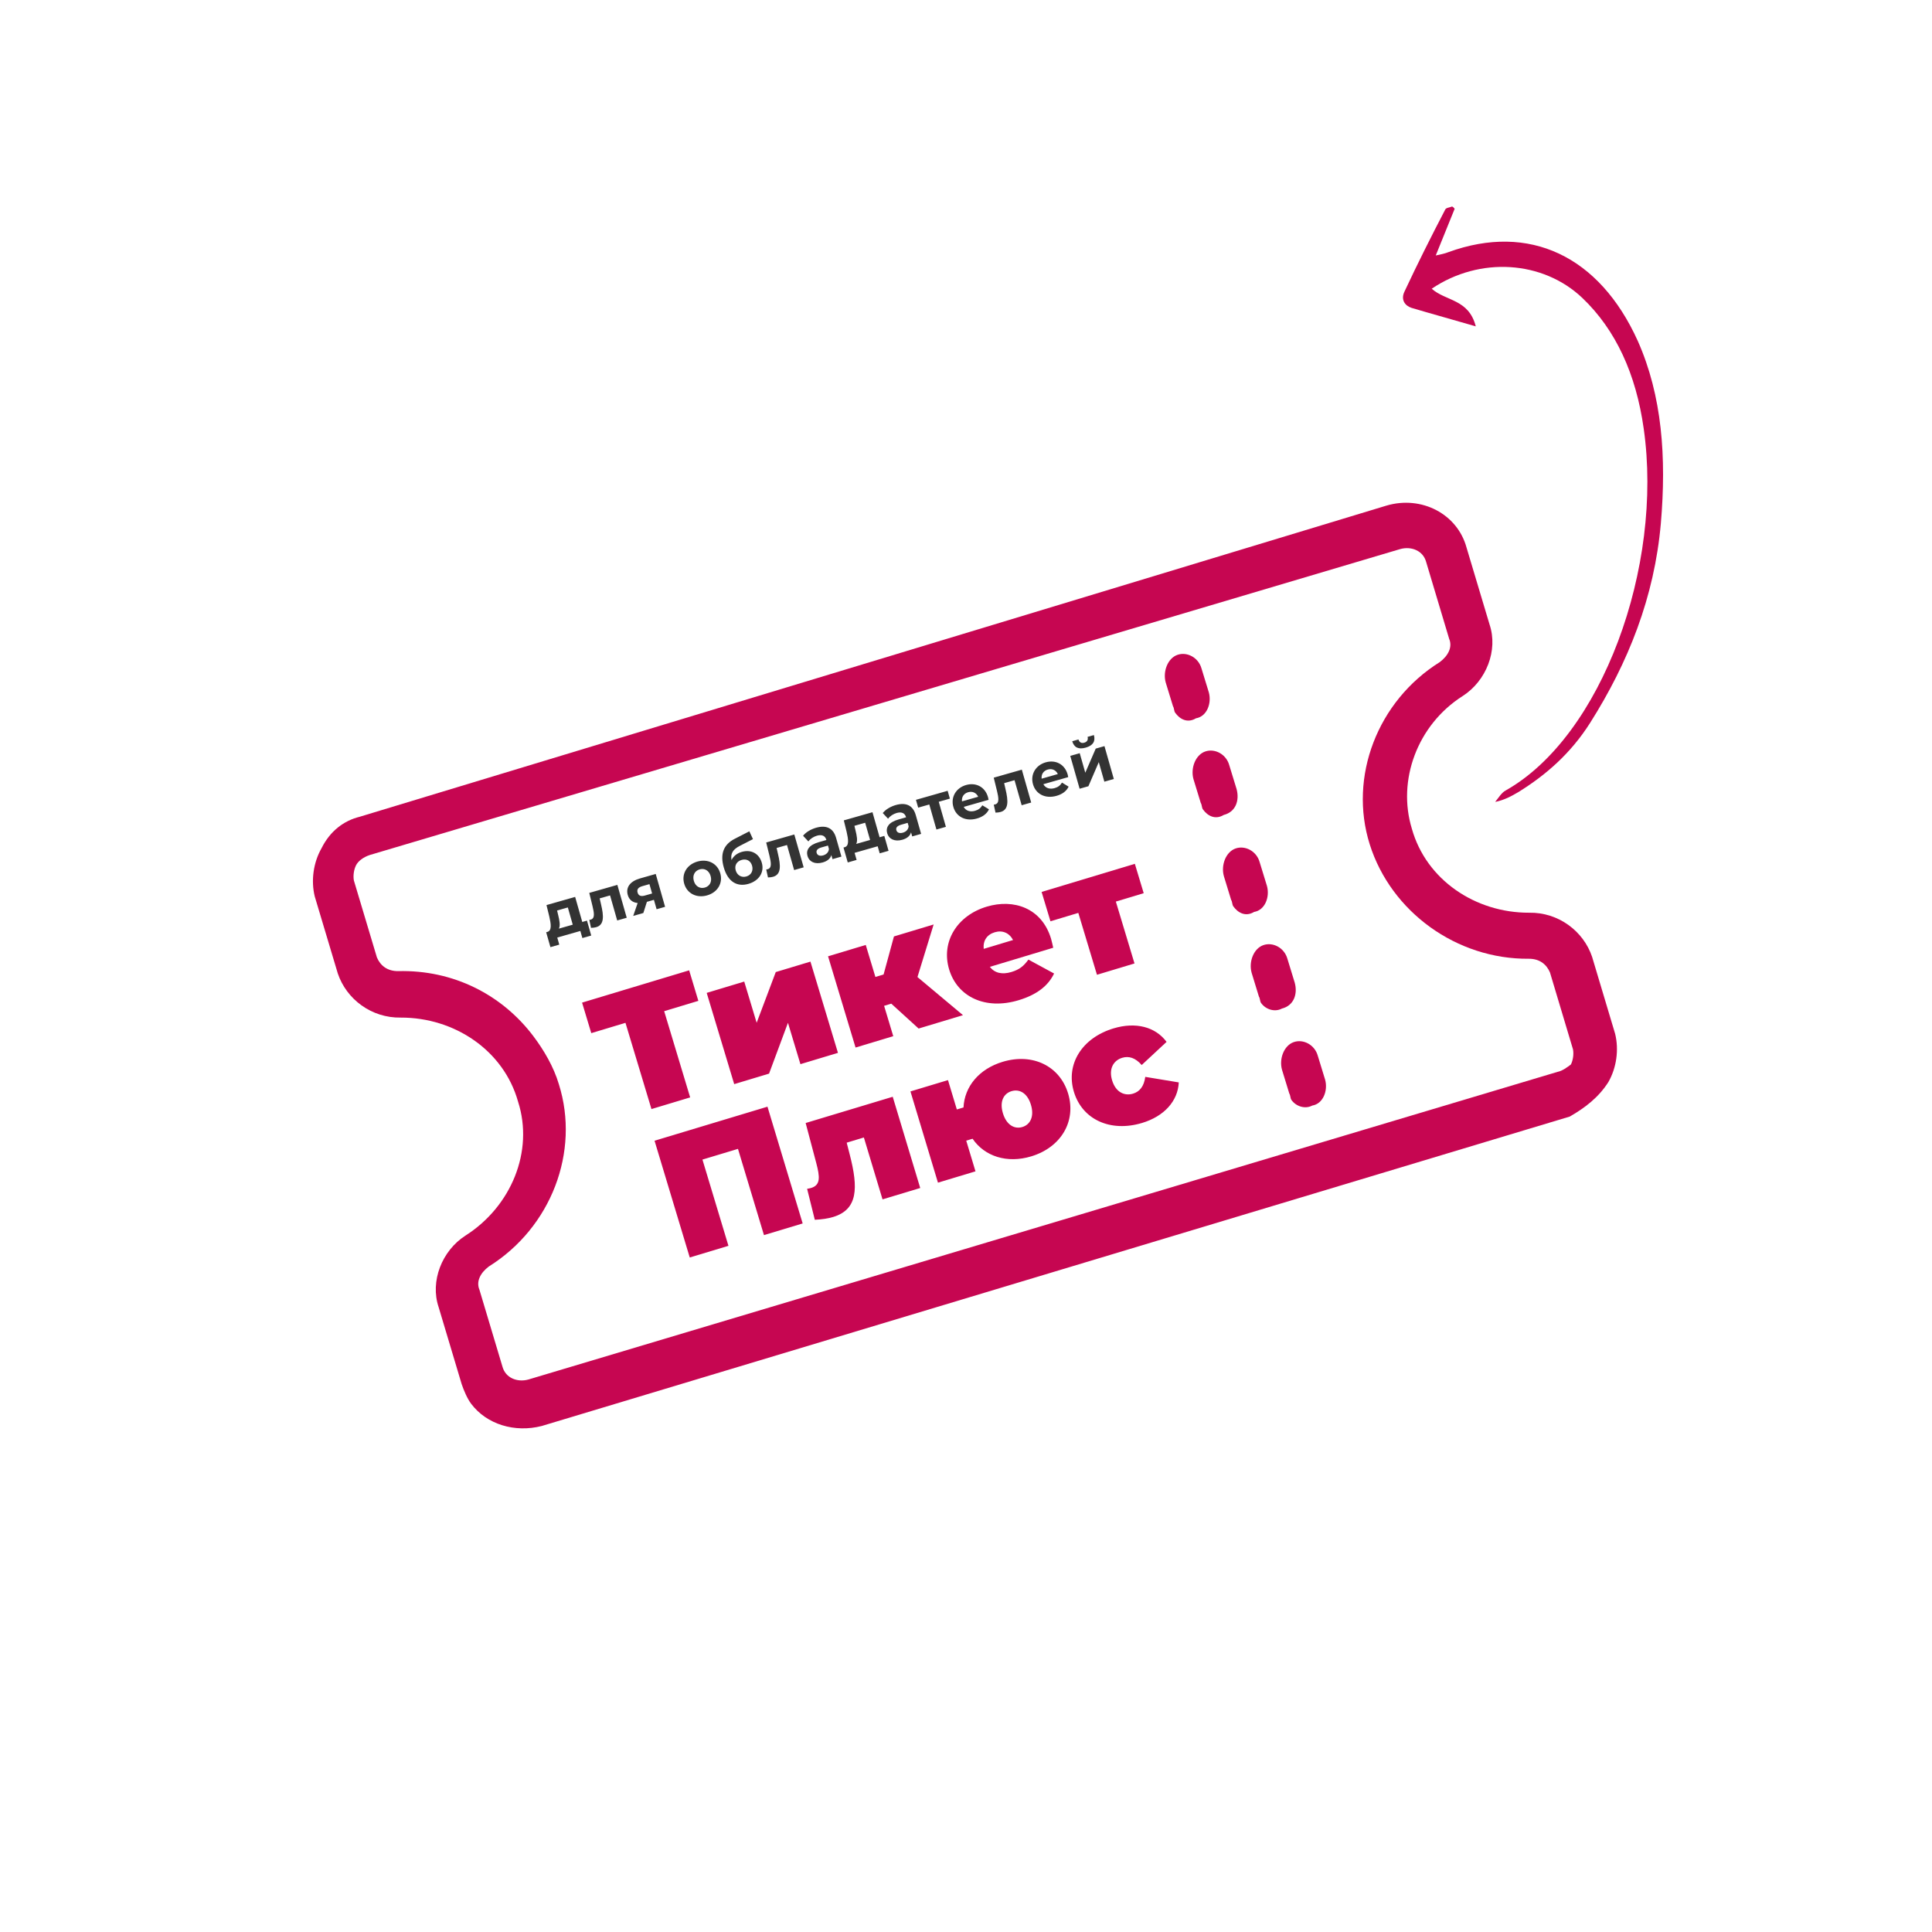 <?xml version="1.0" encoding="UTF-8"?> <svg xmlns="http://www.w3.org/2000/svg" width="328" height="328" viewBox="0 0 328 328" fill="none"><g clip-path="url(#clip0_2014_2269)"><path d="M273.061 183.698C274.442 181.283 274.871 178.213 274.205 175.512L270.295 162.447C268.821 158.068 264.574 154.866 259.607 154.954C250.475 154.981 242.13 149.38 239.694 140.694C237.186 132.519 240.592 123.085 248.321 118.167C252.332 115.599 254.362 110.406 252.888 106.027L248.977 92.961C247.427 87.268 241.354 84.071 235.368 85.842L61.069 138.663C58.367 139.328 56.035 141.088 54.582 144.015C53.202 146.43 52.772 149.499 53.438 152.2L57.348 165.266C58.822 169.645 63.069 172.847 68.036 172.759C77.168 172.732 85.513 178.333 87.949 187.019C90.677 195.485 86.76 204.848 79.03 209.765C75.02 212.334 72.99 217.527 74.464 221.906L78.374 234.971C78.743 236.066 79.331 237.452 79.991 238.327C82.631 241.826 87.384 243.273 91.983 242.091L266.503 189.561C269.056 188.093 271.388 186.333 273.061 183.698ZM264.435 181.97L89.695 234.207C87.797 234.724 85.823 233.927 85.306 232.029L81.395 218.963C80.807 217.577 81.533 216.114 82.991 215.014C93.564 208.408 98.494 195.535 94.881 184.076C93.995 181.084 92.306 178.24 90.546 175.907C85.266 168.909 76.998 164.623 67.575 164.87C65.748 164.876 64.577 163.929 63.988 162.543L60.078 149.478C59.929 148.675 60.072 147.651 60.435 146.92C60.798 146.188 61.673 145.528 62.768 145.16L237.728 93.214C239.626 92.697 241.6 93.495 242.117 95.392L246.028 108.458C246.616 109.844 245.89 111.307 244.432 112.407C233.859 119.013 228.929 131.886 232.542 143.345C236.156 154.804 247.284 162.88 259.557 162.771C261.383 162.765 262.555 163.712 263.143 165.098L267.054 178.163C267.202 178.966 267.059 179.99 266.696 180.721C266.113 181.161 265.238 181.821 264.435 181.97Z" fill="#C60651"></path><path d="M205.225 117.546L203.985 113.501C203.466 111.621 201.518 110.602 199.886 111.179C198.254 111.756 197.386 113.983 197.905 115.864L199.144 119.909C199.346 120.193 199.303 120.707 199.505 120.991C200.313 122.129 201.612 122.808 203.042 121.947C204.876 121.655 205.743 119.427 205.225 117.546Z" fill="#C60651"></path><path d="M209.936 133.955L208.696 129.91C208.177 128.03 206.229 127.011 204.597 127.587C202.965 128.164 202.097 130.392 202.616 132.272L203.855 136.317C204.057 136.602 204.014 137.115 204.216 137.4C205.024 138.537 206.323 139.217 207.753 138.356C209.832 137.834 210.454 135.835 209.936 133.955Z" fill="#C60651"></path><path d="M215.096 150.419L213.856 146.375C213.338 144.494 211.389 143.475 209.757 144.052C208.125 144.629 207.257 146.856 207.776 148.737L209.015 152.782C209.217 153.066 209.174 153.58 209.376 153.864C210.184 155.002 211.483 155.681 212.913 154.82C214.747 154.528 215.614 152.3 215.096 150.419Z" fill="#C60651"></path><path d="M219.809 166.829L218.569 162.784C218.05 160.903 216.102 159.884 214.47 160.461C212.838 161.038 211.97 163.266 212.489 165.146L213.728 169.191C213.93 169.475 213.887 169.989 214.089 170.273C214.897 171.411 216.441 171.861 217.626 171.229C219.705 170.708 220.327 168.709 219.809 166.829Z" fill="#C60651"></path><path d="M224.967 183.293L223.727 179.248C223.209 177.368 221.26 176.349 219.628 176.925C217.996 177.502 217.128 179.73 217.647 181.61L218.887 185.655C219.089 185.94 219.045 186.453 219.247 186.738C220.055 187.875 221.6 188.326 222.784 187.694C224.618 187.401 225.485 185.173 224.967 183.293Z" fill="#C60651"></path><path d="M117 164.736L118.562 169.918L112.757 171.668L117.17 186.309L110.6 188.289L106.187 173.649L100.382 175.399L98.82 170.216L117 164.736ZM124.648 184.055L119.978 168.565L126.35 166.644L128.458 173.639L131.702 165.031L137.592 163.255L142.262 178.745L135.89 180.666L133.773 173.643L130.566 182.271L124.648 184.055ZM155.955 174.618L151.314 170.394L150.097 170.761L151.65 175.915L145.25 177.844L140.581 162.354L146.981 160.425L148.62 165.862L150.007 165.444L151.767 158.982L158.506 156.951L155.759 165.873L163.487 172.347L155.955 174.618ZM178.442 159.375C178.578 159.828 178.701 160.44 178.809 160.901L168.048 164.145C168.86 165.198 170.124 165.496 171.71 165.018C173.126 164.592 173.808 163.984 174.597 162.913L178.954 165.275C177.948 167.37 176.024 168.877 172.937 169.807C167.245 171.523 162.531 169.206 161.139 164.59C159.722 159.89 162.49 155.441 167.502 153.93C172.09 152.547 176.863 154.136 178.442 159.375ZM168.874 158.274C167.543 158.675 166.867 159.713 167.005 161.092L171.989 159.59C171.341 158.364 170.176 157.881 168.874 158.274ZM192.666 146.654L194.169 151.638L189.44 153.063L192.607 163.569L186.235 165.49L183.068 154.984L178.339 156.409L176.836 151.425L192.666 146.654ZM111.124 193.663L130.296 187.884L136.271 207.707L129.701 209.687L125.288 195.046L119.256 196.865L123.67 211.505L117.1 213.486L111.124 193.663ZM136.778 190.656L151.56 186.2L156.229 201.69L149.829 203.62L146.662 193.113L143.746 193.993L144.267 196.029C145.73 201.704 145.653 205.342 141.434 206.614C140.584 206.87 139.55 207.027 138.332 207.085L137.025 201.826C137.26 201.786 137.495 201.746 137.693 201.687C139.336 201.191 139.198 199.812 138.583 197.464L136.778 190.656ZM170.229 180.264C175.298 178.736 179.922 180.956 181.339 185.657C182.756 190.358 180.138 194.792 175.07 196.32C170.963 197.558 167.163 196.325 165.116 193.327L164.04 193.652L165.611 198.862L159.239 200.783L154.57 185.293L160.941 183.372L162.444 188.356L163.577 188.015C163.745 184.473 166.208 181.476 170.229 180.264ZM173.567 191.336C174.898 190.935 175.63 189.571 175.024 187.561C174.418 185.55 173.063 184.846 171.732 185.248C170.401 185.649 169.66 186.984 170.266 188.995C170.873 191.005 172.236 191.737 173.567 191.336ZM193.89 190.647C188.537 192.26 183.744 190.091 182.319 185.362C180.902 180.661 183.697 176.204 189.05 174.59C192.816 173.455 196.168 174.329 198.05 176.882L193.828 180.811C192.742 179.563 191.628 179.25 190.524 179.583C189.079 180.018 188.197 181.396 188.803 183.407C189.418 185.446 190.915 186.107 192.359 185.671C193.463 185.339 194.219 184.462 194.435 182.822L200.124 183.763C199.967 186.931 197.656 189.512 193.89 190.647Z" fill="#C60651"></path><path d="M98.854 156.523L99.653 156.296L100.374 158.827L98.87 159.255L98.527 158.052L94.607 159.169L94.95 160.372L93.446 160.8L92.725 158.27L92.953 158.205C93.715 157.965 93.539 156.838 93.256 155.607L92.779 153.657L97.643 152.271L98.854 156.523ZM94.751 155.304C94.989 156.257 95.158 157.128 94.882 157.655L97.237 156.984L96.403 154.06L94.578 154.58L94.751 155.304ZM100.041 151.588L104.811 150.229L106.401 155.809L104.783 156.27L103.572 152.018L101.808 152.52L102.037 153.52C102.522 155.535 102.596 157.016 101.217 157.409C100.968 157.48 100.686 157.515 100.341 157.524L100.046 156.173C100.132 156.16 100.218 156.146 100.29 156.126C101.058 155.907 100.845 154.925 100.596 153.852L100.041 151.588ZM108.659 149.133L111.325 148.374L112.914 153.953L111.472 154.364L111.017 152.767L109.825 153.107L109.222 155.005L107.5 155.496L108.256 153.307C107.403 153.225 106.812 152.765 106.579 151.946C106.201 150.618 107.02 149.6 108.659 149.133ZM109.065 150.441C108.391 150.633 108.083 150.968 108.243 151.528C108.402 152.088 108.823 152.226 109.497 152.034L110.71 151.688L110.258 150.102L109.065 150.441ZM120.043 152.012C118.27 152.517 116.634 151.694 116.155 150.014C115.676 148.334 116.633 146.772 118.406 146.267C120.18 145.761 121.806 146.588 122.284 148.268C122.763 149.948 121.817 151.507 120.043 152.012ZM119.665 150.685C120.474 150.454 120.92 149.699 120.646 148.735C120.371 147.77 119.594 147.364 118.785 147.594C117.976 147.825 117.519 148.583 117.794 149.547C118.068 150.512 118.856 150.915 119.665 150.685ZM125.937 144.626C127.545 144.168 128.89 144.917 129.337 146.483C129.8 148.111 128.832 149.553 127.059 150.058C125.161 150.599 123.581 149.737 122.875 147.259C122.243 145.039 122.789 143.415 124.714 142.418L127.218 141.133L127.832 142.46L125.621 143.595C124.416 144.207 123.999 144.909 124.19 146.009C124.519 145.355 125.118 144.859 125.937 144.626ZM126.712 148.801C127.562 148.558 127.914 147.785 127.683 146.976C127.441 146.126 126.741 145.754 125.911 145.99C125.081 146.226 124.661 146.918 124.904 147.768C125.143 148.608 125.892 149.034 126.712 148.801ZM130.08 143.031L134.851 141.672L136.441 147.251L134.823 147.712L133.611 143.46L131.848 143.962L132.077 144.962C132.561 146.977 132.636 148.458 131.256 148.851C131.007 148.922 130.726 148.958 130.381 148.966L130.086 147.615C130.172 147.602 130.258 147.589 130.33 147.568C131.098 147.349 130.885 146.367 130.636 145.294L130.08 143.031ZM138.551 140.528C140.252 140.043 141.461 140.551 141.943 142.241L142.85 145.425L141.336 145.857L141.138 145.162C140.982 145.756 140.478 146.191 139.659 146.424C138.352 146.796 137.367 146.292 137.092 145.328C136.812 144.342 137.312 143.46 139.013 142.975L140.299 142.609C140.101 141.914 139.571 141.628 138.699 141.876C138.108 142.044 137.552 142.416 137.24 142.852L136.337 141.887C136.825 141.278 137.659 140.782 138.551 140.528ZM139.753 145.22C140.292 145.066 140.688 144.684 140.73 144.123L140.567 143.553L139.458 143.869C138.701 144.085 138.542 144.432 138.648 144.806C138.763 145.21 139.183 145.382 139.753 145.22ZM149.333 142.143L150.131 141.916L150.852 144.446L149.348 144.875L149.005 143.672L145.085 144.789L145.428 145.992L143.924 146.42L143.203 143.889L143.431 143.824C144.193 143.585 144.018 142.458 143.734 141.227L143.257 139.277L148.121 137.891L149.333 142.143ZM145.229 140.924C145.467 141.877 145.636 142.748 145.36 143.275L147.715 142.604L146.881 139.68L145.056 140.2L145.229 140.924ZM152.082 136.673C153.783 136.189 154.993 136.696 155.474 138.387L156.381 141.571L154.867 142.002L154.669 141.307C154.513 141.901 154.009 142.336 153.19 142.569C151.883 142.942 150.898 142.437 150.624 141.473C150.343 140.488 150.843 139.605 152.544 139.121L153.83 138.754C153.632 138.059 153.102 137.773 152.23 138.021C151.639 138.19 151.084 138.561 150.771 138.998L149.868 138.033C150.356 137.423 151.19 136.927 152.082 136.673ZM153.284 141.365C153.823 141.212 154.219 140.83 154.261 140.268L154.098 139.698L152.989 140.014C152.232 140.23 152.073 140.578 152.179 140.951C152.295 141.356 152.714 141.528 153.284 141.365ZM160.885 134.255L161.263 135.583L159.375 136.12L160.587 140.373L158.979 140.83L157.768 136.578L155.88 137.116L155.502 135.789L160.885 134.255ZM167.739 135.341C167.774 135.466 167.804 135.648 167.832 135.786L163.611 136.988C163.964 137.639 164.677 137.895 165.527 137.653C166.118 137.485 166.493 137.187 166.774 136.715L167.9 137.403C167.55 138.142 166.861 138.675 165.855 138.961C163.926 139.511 162.325 138.655 161.853 136.996C161.377 135.326 162.31 133.759 164.011 133.275C165.649 132.808 167.228 133.547 167.739 135.341ZM164.37 134.496C163.633 134.705 163.232 135.302 163.321 136.05L166.07 135.267C165.755 134.595 165.096 134.289 164.37 134.496ZM168.709 132.026L173.479 130.667L175.069 136.247L173.451 136.708L172.24 132.456L170.477 132.958L170.705 133.958C171.19 135.973 171.264 137.454 169.885 137.847C169.636 137.918 169.354 137.953 169.009 137.962L168.714 136.611C168.8 136.598 168.886 136.584 168.958 136.564C169.726 136.345 169.513 135.363 169.264 134.29L168.709 132.026ZM181.26 131.489C181.295 131.614 181.325 131.796 181.353 131.934L177.132 133.136C177.485 133.787 178.198 134.044 179.048 133.801C179.639 133.633 180.014 133.336 180.295 132.863L181.421 133.551C181.071 134.29 180.382 134.823 179.376 135.11C177.447 135.659 175.846 134.803 175.374 133.144C174.898 131.474 175.831 129.908 177.532 129.423C179.17 128.956 180.749 129.695 181.26 131.489ZM177.891 130.644C177.154 130.854 176.753 131.45 176.842 132.198L179.591 131.415C179.276 130.743 178.617 130.437 177.891 130.644ZM184.328 126.926C183.115 127.272 182.352 126.917 182.035 125.842L183.093 125.54C183.239 126.014 183.57 126.234 184.079 126.089C184.576 125.947 184.774 125.577 184.638 125.1L185.716 124.793C186.013 125.874 185.542 126.581 184.328 126.926ZM183.289 133.905L181.699 128.325L183.307 127.868L184.252 131.186L186.024 127.093L187.507 126.671L189.097 132.251L187.489 132.709L186.544 129.39L184.782 133.48L183.289 133.905Z" fill="#333333"></path></g><g clip-path="url(#clip1_2014_2269)"><path d="M246.958 35.453C245.949 37.938 244.94 40.423 243.75 43.375C244.649 43.171 245.262 43.067 245.915 42.802C259.611 37.828 271.526 43.439 278.049 57.881C282.192 67.201 282.926 77.641 281.966 88.856C280.87 101.405 276.412 112.521 269.964 122.714C266.639 127.957 262.405 131.606 257.778 134.474C256.555 135.196 255.352 135.837 253.84 136.145C254.409 135.432 254.956 134.542 255.629 134.196C271.941 125 282.416 96.233 279.053 72.747C277.754 63.534 274.337 56.018 268.641 50.586C261.938 44.219 251.216 43.521 243.065 49.017C245.47 51.154 249.354 50.751 250.546 55.406C246.654 54.268 243.11 53.302 239.647 52.271C238.5 51.9 237.778 50.866 238.446 49.493C240.669 44.746 242.995 40.11 245.363 35.57C245.504 35.263 246.097 35.24 246.465 35.075C246.608 35.025 246.813 35.247 246.958 35.453Z" fill="#C60651"></path></g><defs><clipPath id="clip0_2014_2269"><rect width="233.775" height="233.775" fill="white" transform="translate(186.607) rotate(52.961)"></rect></clipPath><clipPath id="clip1_2014_2269"><rect width="96.331" height="52.622" fill="white" transform="translate(293.301 46.69) rotate(103.954)"></rect></clipPath></defs></svg> 